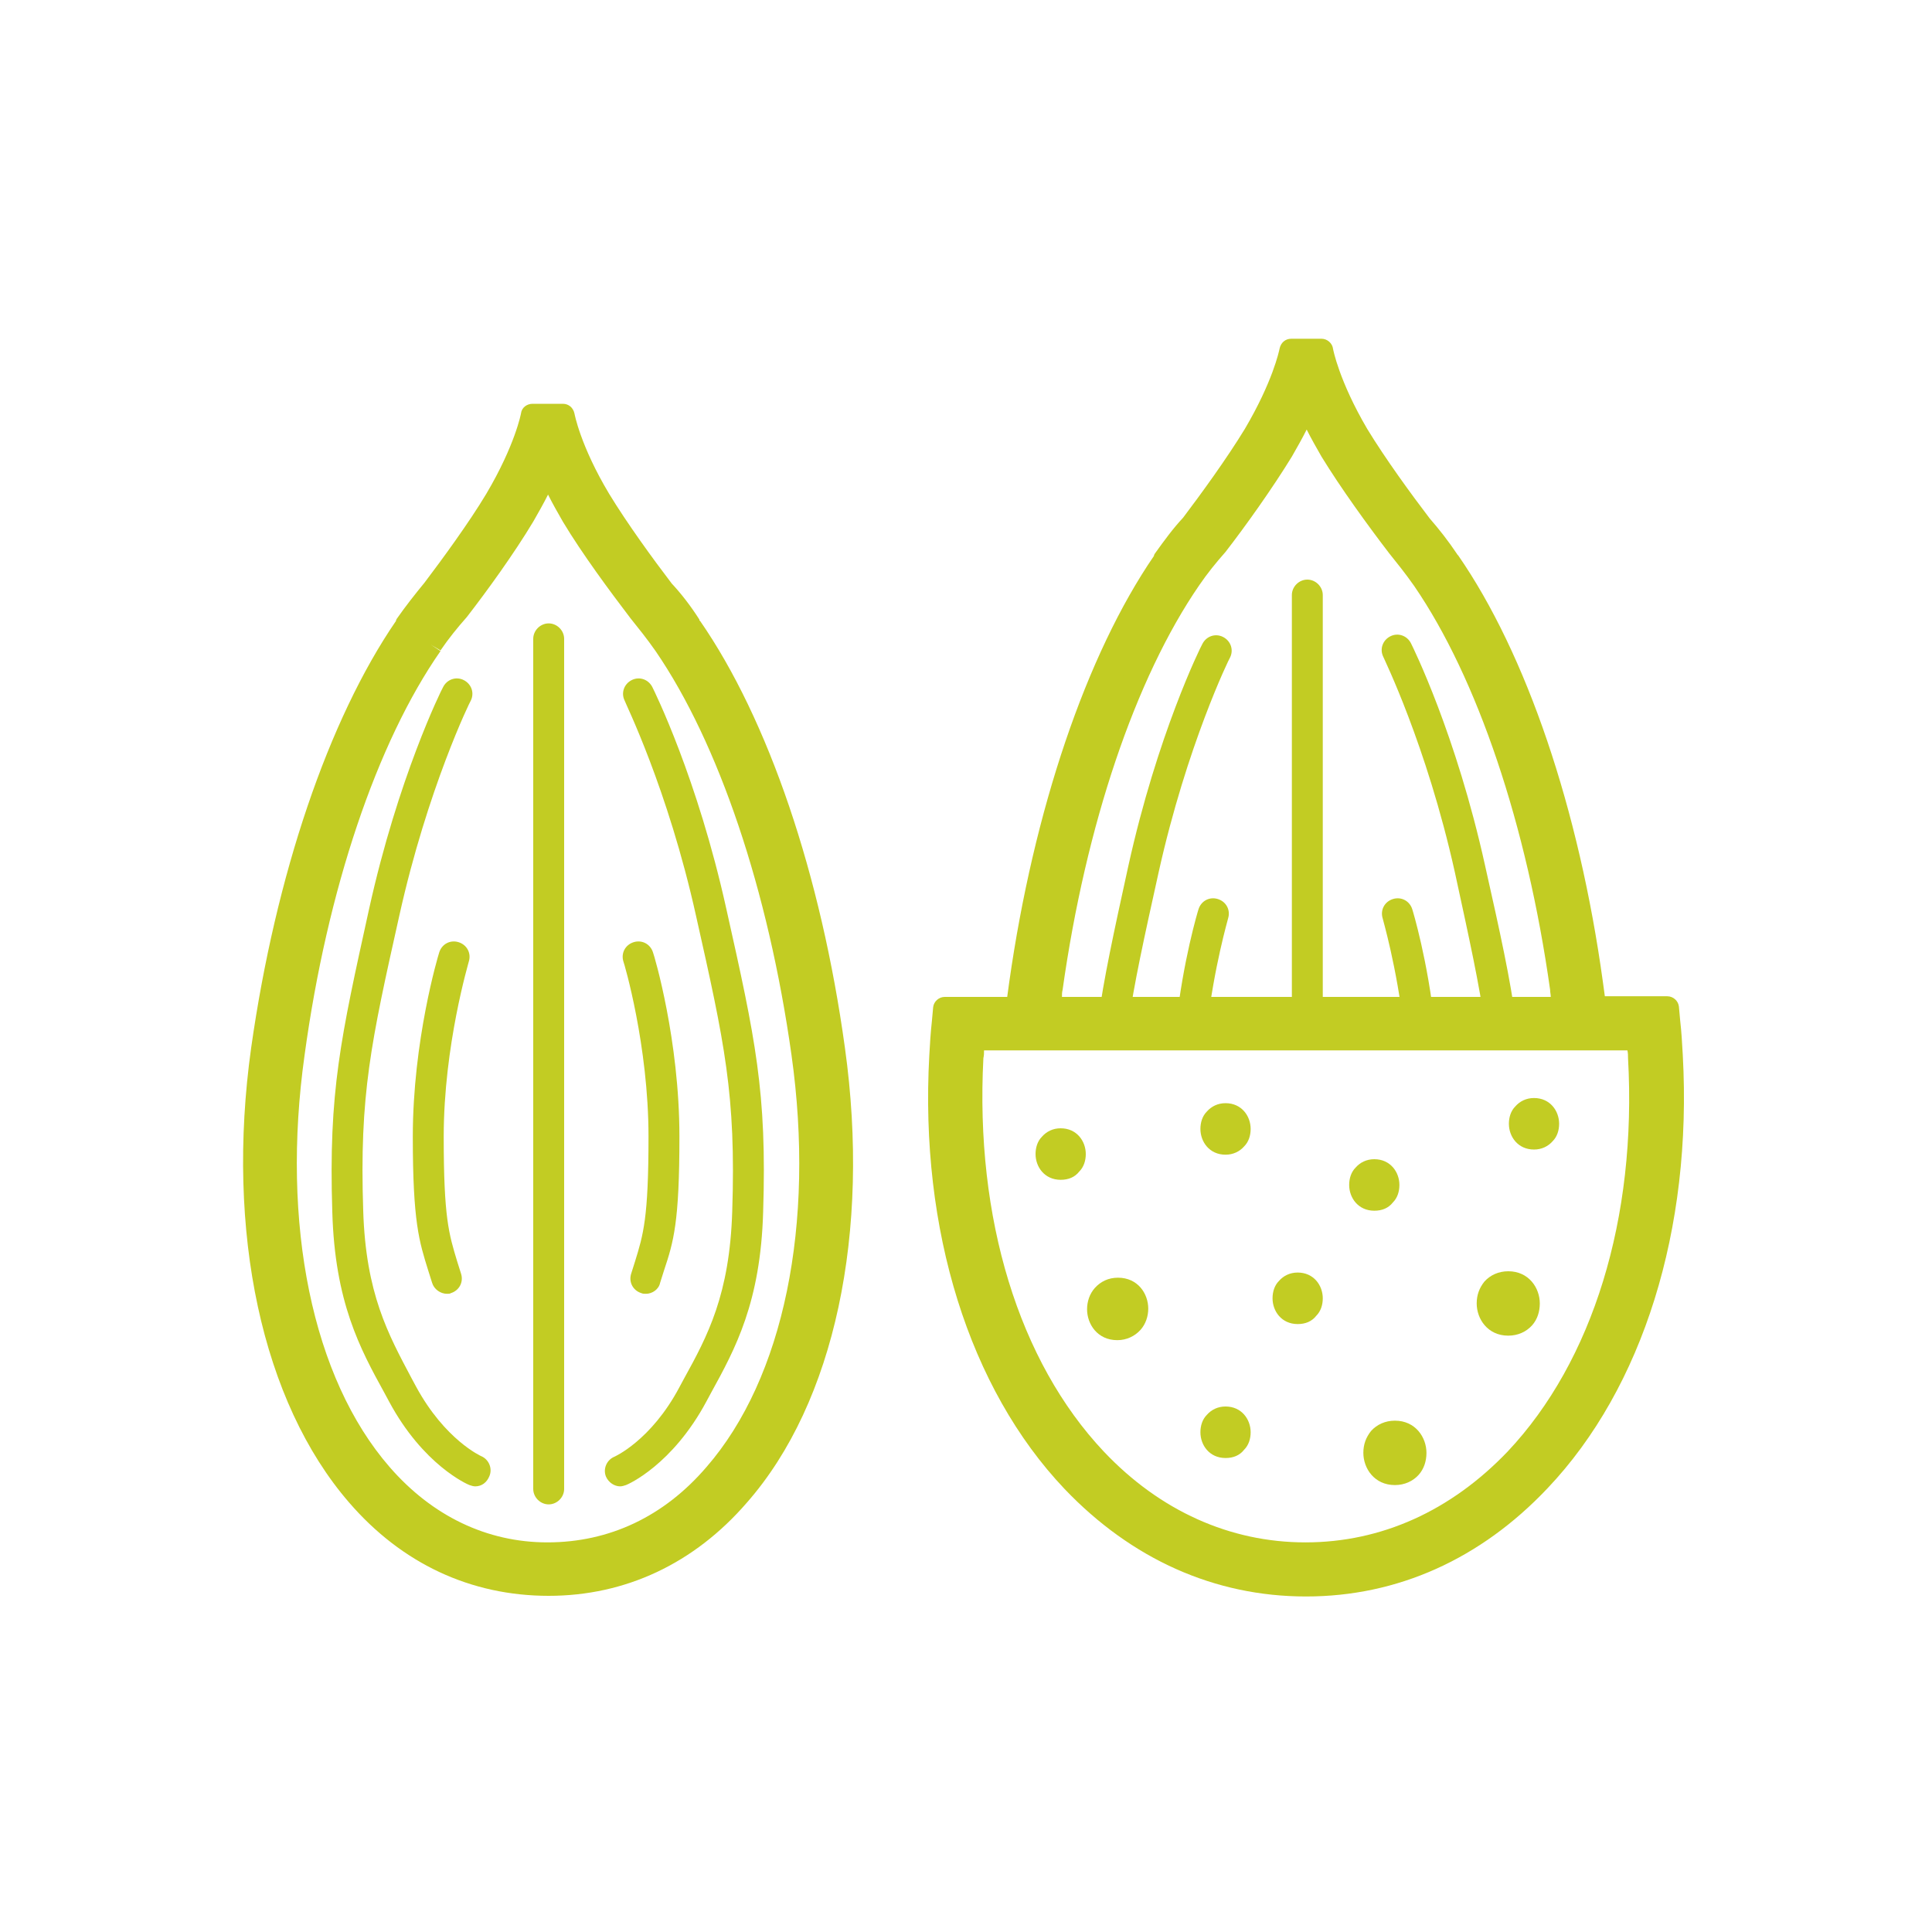 <?xml version="1.0" encoding="utf-8"?>
<!-- Generator: Adobe Illustrator 21.1.0, SVG Export Plug-In . SVG Version: 6.00 Build 0)  -->
<svg version="1.1" id="Layer_1" xmlns="http://www.w3.org/2000/svg" xmlns:xlink="http://www.w3.org/1999/xlink" x="0px" y="0px"
	 viewBox="0 0 300 300" style="enable-background:new 0 0 300 300;" xml:space="preserve">
<style type="text/css">
	.st0{clip-path:url(#SVGID_2_);fill:#786957;}
	.st1{clip-path:url(#SVGID_2_);fill:#C2CC23;}
	.st2{clip-path:url(#SVGID_4_);fill:#786957;}
	.st3{clip-path:url(#SVGID_4_);fill:#C2CC23;}
	.st4{clip-path:url(#SVGID_4_);fill:#5A4E45;}
</style>
<g>
	<defs>
		<rect id="SVGID_1_" x="35.1" y="47.9" width="230.5" height="203.2"/>
	</defs>
	<clipPath id="SVGID_2_">
		<use xlink:href="#SVGID_1_"  style="overflow:visible;"/>
	</clipPath>
	<path class="st0" d="M85.2,246.1L85.2,246.1L85.2,246.1c-11.6,0-21.8-4.8-29.7-13.9c-13.2-15.2-18.7-41.1-14.8-69.2
		c3.7-26.6,11.8-50.5,22.2-65.5l0.2,0.1L63,97.3l0.1-0.1c1.4-2,2.8-3.8,4.2-5.4c2.9-3.9,7-9.4,9.8-14.1c4.7-8,5.6-13.1,5.6-13.1
		l4.7,0c0,0,0.8,5.2,5.6,13.1c2.8,4.7,6.8,10.2,9.8,14.1c1.4,1.6,2.9,3.4,4.3,5.5l-0.1,0.3l0.2-0.2c10.4,15.1,18.5,38.9,22.2,65.5
		c4,28.2-1.6,54-14.8,69.2C106.8,241.2,96.6,246.1,85.2,246.1 M66.9,100.1L66.9,100.1c-10,14.5-17.8,37.6-21.4,63.5
		c-3.8,26.8,1.3,51.3,13.6,65.4c7,8,15.9,12.3,25.9,12.3h0.2c10,0,18.9-4.2,25.9-12.3c12.3-14.2,17.4-38.6,13.6-65.4
		c-3.6-25.9-11.4-49-21.4-63.4v0c-1.4-2.1-2.8-3.8-4.1-5.2l-0.1-0.1c-3-4-7.2-9.7-10.1-14.6c-1.7-2.8-2.9-5.4-3.8-7.5
		c-0.9,2.1-2.2,4.7-3.8,7.5c-2.9,4.9-7.1,10.7-10.1,14.6L71,94.9c-1.3,1.5-2.6,3.2-4,5.1L66.9,100.1z"/>
	<path class="st1" d="M85.2,246.1L85.2,246.1L85.2,246.1c-11.6,0-21.8-4.8-29.7-13.9c-13.2-15.2-18.7-41.1-14.8-69.2
		c3.7-26.6,11.8-50.5,22.2-65.5l0.2,0.1L63,97.3l0.1-0.1c1.4-2,2.8-3.8,4.2-5.4c2.9-3.9,7-9.4,9.8-14.1c4.7-8,5.6-13.1,5.6-13.1
		l4.7,0c0,0,0.8,5.2,5.6,13.1c2.8,4.7,6.8,10.2,9.8,14.1c1.4,1.6,2.9,3.4,4.3,5.5l-0.1,0.3l0.2-0.2c10.4,15.1,18.5,38.9,22.2,65.5
		c4,28.2-1.6,54-14.8,69.2C106.8,241.2,96.6,246.1,85.2,246.1 M66.9,100.1L66.9,100.1c-10,14.5-17.8,37.6-21.4,63.5
		c-3.8,26.8,1.3,51.3,13.6,65.4c7,8,15.9,12.3,25.9,12.3h0.2c10,0,18.9-4.2,25.9-12.3c12.3-14.2,17.4-38.6,13.6-65.4
		c-3.6-25.9-11.4-49-21.4-63.4v0c-1.4-2.1-2.8-3.8-4.1-5.2l-0.1-0.1c-3-4-7.2-9.7-10.1-14.6c-1.7-2.8-2.9-5.4-3.8-7.5
		c-0.9,2.1-2.2,4.7-3.8,7.5c-2.9,4.9-7.1,10.7-10.1,14.6L71,94.9c-1.3,1.5-2.6,3.2-4,5.1L66.9,100.1z"/>
	<path class="st1" d="M85.2,247.8L85.2,247.8c-12.1,0-22.8-5-31-14.5c-13.5-15.6-19.2-42-15.2-70.6c3.8-26.8,12-51,22.5-66.3
		c0,0,0,0,0-0.1c0-0.1,0.1-0.1,0.1-0.2c1.4-2,2.9-3.9,4.3-5.6c2.8-3.7,6.9-9.3,9.6-13.8c4.5-7.6,5.4-12.5,5.4-12.5
		c0.1-0.9,0.9-1.5,1.8-1.5c0,0,0,0,0,0l4.7,0c0.9,0,1.6,0.6,1.8,1.5c0,0,0.9,5,5.4,12.5c2.8,4.6,6.8,10.1,9.7,13.9
		c1.4,1.5,2.9,3.4,4.3,5.6c0,0,0,0,0,0.1c0,0,0,0.1,0.1,0.1c10.6,15.3,18.8,39.4,22.5,66.3c4,28.7-1.6,55.1-15.2,70.6
		C107.8,242.8,97.1,247.8,85.2,247.8z M64.1,98.9c-10.1,14.9-18,38.2-21.6,64.3c-3.9,27.7,1.5,53,14.3,67.8
		c7.6,8.7,17.3,13.3,28.2,13.3h0.1c10.8,0,20.6-4.6,28.2-13.3c12.9-14.8,18.2-40.2,14.3-67.8c-3.6-26-11.5-49.3-21.6-64.2
		c-0.1,0-0.1-0.1-0.2-0.1c-0.4-0.3-0.6-0.7-0.7-1.1c-1.3-1.8-2.5-3.4-3.7-4.8c-3-4-7.1-9.6-10-14.4c-3.4-5.7-4.9-10.1-5.5-12.3
		l-1.9,0c-0.6,2.2-2,6.5-5.5,12.3c-2.8,4.7-6.9,10.4-9.9,14.3c-1.4,1.5-2.7,3.2-4,5.1c-0.1,0.3-0.3,0.6-0.5,0.9
		C64.2,98.8,64.2,98.9,64.1,98.9z M85.2,243.1c-10.7,0-20.1-4.5-27.4-12.9c-12.6-14.5-17.9-39.5-14.1-66.8
		c3.7-26.1,11.6-49.5,21.7-64.2c0,0,0,0,0-0.1l0.1-0.1c1.3-1.9,2.7-3.7,4.1-5.2c3-4,7.2-9.6,10.1-14.5c1.5-2.4,2.7-4.9,3.7-7.3
		c0.3-0.7,0.9-1.1,1.6-1.1l0,0c0.7,0,1.4,0.4,1.6,1.1c1,2.4,2.3,4.8,3.7,7.3c2.9,4.8,7,10.5,10,14.5c1.4,1.6,2.8,3.3,4.2,5.4
		c10.2,14.7,18.1,38.1,21.7,64.2c3.8,27.3-1.4,52.3-14.1,66.8C105.1,238.6,95.7,243.1,85.2,243.1z M66.9,100.1l1.5,1
		c-9.9,14.2-17.6,37.1-21.1,62.7c-3.7,26.3,1.2,50.2,13.2,64c6.6,7.6,15.1,11.7,24.5,11.7c9.6,0,18.1-4,24.7-11.7
		c12-13.8,16.9-37.7,13.2-64c-3.6-25.6-11.3-48.4-21.1-62.7c-1.4-2-2.7-3.6-3.9-5.1c-3.2-4.2-7.5-10-10.5-15
		c-0.8-1.4-1.6-2.8-2.3-4.2c-0.7,1.4-1.5,2.8-2.3,4.2c-3,5-7.2,10.8-10.3,14.8c-1.5,1.7-2.8,3.3-4.1,5.2L66.9,100.1z"/>
	<path class="st0" d="M259.5,163.9c-0.1-1.7-0.2-3.5-0.4-5.2l-0.2-2.2h-11.2c-0.1-1.3-0.3-2.5-0.5-3.8
		c-3.7-26.6-11.8-50.5-22.2-65.5l-0.2,0.2l0.1-0.3c-1.4-2-2.9-3.9-4.3-5.5c-2.9-3.9-7-9.4-9.8-14.1c-4.7-8-5.6-13.1-5.6-13.1l-4.7,0
		c0,0-0.8,5.2-5.6,13.1c-2.8,4.7-6.9,10.2-9.8,14.1c-1.4,1.6-2.8,3.4-4.2,5.4l-0.1,0.1l0.1,0.3l-0.2-0.1
		c-10.4,15.1-18.5,38.9-22.2,65.5c-0.2,1.3-0.3,2.5-0.5,3.8h-11.2l-0.2,2.2c-0.2,1.7-0.3,3.5-0.4,5.2c-1.4,26.7,6,50.7,20.5,66
		c10,10.6,22.5,16.2,36.1,16.2h0c13.6,0,26.1-5.6,36.1-16.2C253.4,214.6,260.9,190.6,259.5,163.9 M202.8,241.3L202.8,241.3
		c-12.3,0-23.6-5.1-32.7-14.7c-13.6-14.3-20.6-37.1-19.2-62.4c0.1-1,0.1-1.9,0.2-2.8h6.4h4.8h7.4h4.8H231h4.8h7.4h4.8h6.4
		c0.1,0.9,0.1,1.9,0.2,2.8c1.4,25.3-5.6,48.1-19.2,62.4C226.4,236.2,215.1,241.3,202.8,241.3 M163.2,153.4
		c3.6-25.9,11.4-49,21.4-63.4v0l0.1-0.1c1.3-1.9,2.7-3.6,4-5.1l0.1-0.1c3-4,7.2-9.7,10.1-14.6c1.7-2.8,2.9-5.4,3.8-7.5
		c0.9,2.1,2.2,4.7,3.8,7.5c2.9,4.9,7.1,10.7,10.1,14.6l0.1,0.1c1.3,1.5,2.6,3.2,4.1,5.2l0,0l0,0c10,14.5,17.8,37.6,21.4,63.4
		c0.1,1,0.3,2.1,0.4,3.1h-7v0H231v0h-56.4v0h-4.8v0h-7C162.9,155.5,163.1,154.5,163.2,153.4"/>
	<path class="st1" d="M259.5,163.9c-0.1-1.7-0.2-3.5-0.4-5.2l-0.2-2.2h-11.2c-0.1-1.3-0.3-2.5-0.5-3.8
		c-3.7-26.6-11.8-50.5-22.2-65.5l-0.2,0.2l0.1-0.3c-1.4-2-2.9-3.9-4.3-5.5c-2.9-3.9-7-9.4-9.8-14.1c-4.7-8-5.6-13.1-5.6-13.1l-4.7,0
		c0,0-0.8,5.2-5.6,13.1c-2.8,4.7-6.9,10.2-9.8,14.1c-1.4,1.6-2.8,3.4-4.2,5.4l-0.1,0.1l0.1,0.3l-0.2-0.1
		c-10.4,15.1-18.5,38.9-22.2,65.5c-0.2,1.3-0.3,2.5-0.5,3.8h-11.2l-0.2,2.2c-0.2,1.7-0.3,3.5-0.4,5.2c-1.4,26.7,6,50.7,20.5,66
		c10,10.6,22.5,16.2,36.1,16.2h0c13.6,0,26.1-5.6,36.1-16.2C253.4,214.6,260.9,190.6,259.5,163.9 M202.8,241.3L202.8,241.3
		c-12.3,0-23.6-5.1-32.7-14.7c-13.6-14.3-20.6-37.1-19.2-62.4c0.1-1,0.1-1.9,0.2-2.8h6.4h4.8h7.4h4.8H231h4.8h7.4h4.8h6.4
		c0.1,0.9,0.1,1.9,0.2,2.8c1.4,25.3-5.6,48.1-19.2,62.4C226.4,236.2,215.1,241.3,202.8,241.3 M163.2,153.4
		c3.6-25.9,11.4-49,21.4-63.4v0l0.1-0.1c1.3-1.9,2.7-3.6,4-5.1l0.1-0.1c3-4,7.2-9.7,10.1-14.6c1.7-2.8,2.9-5.4,3.8-7.5
		c0.9,2.1,2.2,4.7,3.8,7.5c2.9,4.9,7.1,10.7,10.1,14.6l0.1,0.1c1.3,1.5,2.6,3.2,4.1,5.2l0,0l0,0c10,14.5,17.8,37.6,21.4,63.4
		c0.1,1,0.3,2.1,0.4,3.1h-7v0H231v0h-56.4v0h-4.8v0h-7C162.9,155.5,163.1,154.5,163.2,153.4"/>
	<path class="st1" d="M202.8,247.9c-14.2,0-27.1-5.8-37.5-16.7c-14.8-15.6-22.5-40.2-21-67.3c0.1-1.8,0.2-3.5,0.4-5.3l0.2-2.2
		c0.1-0.9,0.9-1.6,1.8-1.6h9.7c0.1-0.8,0.2-1.5,0.3-2.2c3.8-26.8,12-51,22.5-66.3c0,0,0,0,0-0.1c0-0.1,0.1-0.1,0.1-0.2
		c1.5-2.1,2.9-4,4.4-5.6c2.8-3.7,6.8-9.2,9.6-13.8c4.3-7.3,5.3-12,5.4-12.5c0.2-0.9,0.9-1.5,1.8-1.5h0l4.7,0c0.9,0,1.7,0.7,1.8,1.6
		l0,0c0,0,0.9,4.9,5.3,12.4c2.8,4.6,6.8,10.1,9.7,13.9c1.4,1.6,2.9,3.5,4.3,5.6c0,0,0,0.1,0.1,0.1c0,0,0,0,0,0
		c10.6,15.3,18.8,39.4,22.5,66.3c0.1,0.8,0.2,1.5,0.3,2.2h9.7c0.9,0,1.7,0.7,1.8,1.6l0.2,2.2c0.2,1.7,0.3,3.5,0.4,5.3c0,0,0,0,0,0
		c1.5,27.1-6.2,51.7-21,67.3C229.9,242.1,217,247.9,202.8,247.9z M148.4,158.3l-0.1,0.6c-0.2,1.7-0.3,3.4-0.4,5.1
		c-1.4,26.2,5.9,49.7,20,64.7c9.7,10.2,21.7,15.6,34.8,15.6c13.1,0,25.2-5.4,34.9-15.6c14.1-14.9,21.4-38.5,20-64.7l0,0
		c-0.1-1.7-0.2-3.4-0.4-5.1l-0.1-0.6h-9.6c-0.9,0-1.7-0.7-1.8-1.6c-0.1-1.2-0.3-2.5-0.4-3.7c-3.6-26-11.5-49.3-21.6-64.2
		c-0.1,0-0.1-0.1-0.2-0.1c-0.4-0.3-0.6-0.7-0.7-1.1c-1.2-1.7-2.5-3.3-3.7-4.8c-3-4-7.1-9.6-10-14.4c-3.4-5.7-4.9-10.1-5.5-12.3
		l-1.9,0c-0.6,2.2-2.1,6.6-5.5,12.3c-2.9,4.8-7,10.4-9.9,14.3c-1.4,1.5-2.7,3.2-4,5.1c-0.1,0.3-0.3,0.6-0.5,0.9
		c-0.1,0-0.1,0.1-0.2,0.1c-10.1,14.9-18,38.2-21.6,64.3c-0.2,1.2-0.3,2.5-0.4,3.7c-0.1,0.9-0.9,1.6-1.8,1.6H148.4z M202.8,243.1
		L202.8,243.1c-12.8,0-24.5-5.3-34-15.2c-13.9-14.7-21.1-37.9-19.7-63.7c0.1-1,0.1-1.9,0.2-2.9c0.1-0.9,0.8-1.6,1.8-1.6h103.3
		c0.9,0,1.7,0.7,1.8,1.7c0.1,1,0.1,1.9,0.2,2.9c1.4,25.8-5.8,49.1-19.7,63.7C227.3,237.8,215.6,243.1,202.8,243.1z M152.8,163.1
		c0,0.4,0,0.8-0.1,1.2c-1.3,24.9,5.5,47.1,18.7,61.1c8.7,9.2,19.6,14.1,31.3,14.1h0c11.8,0,22.6-4.9,31.4-14.1
		c13.2-14,20.1-36.2,18.7-61.1c0-0.4,0-0.8-0.1-1.2H152.8z M235.8,158.4H231c-0.1,0-0.2,0-0.3,0h-55.9c-0.1,0-0.2,0-0.3,0h-4.8
		c-0.1,0-0.2,0-0.3,0h-6.7c-0.5,0-1-0.2-1.3-0.6c-0.3-0.4-0.5-0.9-0.4-1.4l0.1-0.7c0.1-0.8,0.2-1.6,0.3-2.4
		c3.7-26.1,11.6-49.5,21.7-64.2c1.5-2.1,2.9-3.9,4.2-5.4c3-4,7.2-9.7,10.1-14.5c1.5-2.5,2.7-4.9,3.7-7.3c0.3-0.7,0.9-1.1,1.6-1.1
		l0,0c0.7,0,1.4,0.4,1.6,1.1c1,2.4,2.3,4.8,3.7,7.3c2.9,4.8,7,10.5,10,14.5c1.4,1.6,2.8,3.3,4.2,5.4c10.2,14.7,18.1,38.1,21.7,64.2
		c0.1,0.9,0.2,1.8,0.3,2.7l0.1,0.5c0.1,0.5-0.1,1-0.4,1.4s-0.8,0.6-1.3,0.6h-6.7C236,158.4,235.9,158.4,235.8,158.4z M231.3,154.8
		h4.2c0.1,0,0.2,0,0.3,0h5c0-0.4-0.1-0.7-0.1-1.1c-3.6-25.6-11.3-48.4-21.1-62.7c-1.4-2-2.7-3.6-3.9-5.1c-3.3-4.3-7.5-10.1-10.5-15
		c-0.8-1.4-1.6-2.8-2.3-4.2c-0.7,1.4-1.5,2.8-2.3,4.2c-3,4.9-7.2,10.8-10.3,14.8c-1.5,1.7-2.8,3.3-4.1,5.2
		c-9.9,14.4-17.6,37.2-21.2,62.8l0,0c-0.1,0.4-0.1,0.7-0.1,1.1h5c0.1,0,0.2,0,0.3,0h4.2c0.1,0,0.2,0,0.3,0H231
		C231.1,154.8,231.2,154.8,231.3,154.8z M163.2,153.4L163.2,153.4L163.2,153.4z"/>
</g>
<g>
	<defs>
		<rect id="SVGID_3_" x="35.1" y="47.9" width="230.5" height="203.2"/>
	</defs>
	<clipPath id="SVGID_4_">
		<use xlink:href="#SVGID_3_"  style="overflow:visible;"/>
	</clipPath>
	<path class="st2" d="M164.7,176.1c-4.1,0-4.1,6.4,0,6.4C168.8,182.5,168.8,176.1,164.7,176.1"/>
	<path class="st3" d="M164.7,176.1c-4.1,0-4.1,6.4,0,6.4C168.8,182.5,168.8,176.1,164.7,176.1"/>
	<path class="st3" d="M164.7,183.2c-2.5,0-3.9-2-3.9-4c0-1,0.3-2,1-2.7c0.7-0.8,1.7-1.3,2.9-1.3c2.5,0,3.9,2,3.9,4c0,1-0.3,2-1,2.7
		C166.9,182.8,165.9,183.2,164.7,183.2z M164.7,176.9c-0.7,0-1.3,0.2-1.7,0.7c-0.4,0.4-0.6,1-0.6,1.7c0,1.2,0.7,2.4,2.3,2.4
		c0.7,0,1.3-0.2,1.7-0.7c0.4-0.4,0.6-1,0.6-1.7C167,178.1,166.3,176.9,164.7,176.9z"/>
	<path class="st3" d="M173.5,200.1c-4.1,0-4.1,6.4,0,6.4S177.6,200.1,173.5,200.1"/>
	<path class="st3" d="M173.5,208.1c-3.1,0-4.7-2.5-4.7-4.8c0-1.2,0.4-2.4,1.2-3.3c0.9-1,2.1-1.6,3.6-1.6c3.1,0,4.7,2.5,4.7,4.8
		c0,1.2-0.4,2.4-1.2,3.3C176.2,207.5,174.9,208.1,173.5,208.1z M173.5,201.7c-0.5,0-0.8,0.1-1.1,0.4c-0.2,0.3-0.4,0.7-0.4,1.1
		c0,0.4,0.1,1.5,1.4,1.5c0.5,0,0.8-0.1,1.1-0.4c0.2-0.3,0.4-0.7,0.4-1.1C174.9,202.9,174.8,201.7,173.5,201.7z"/>
	<path class="st3" d="M173.5,200.1c-4.1,0-4.1,6.4,0,6.4S177.6,200.1,173.5,200.1"/>
	<path class="st2" d="M190.3,219.2c-4.1,0-4.1,6.4,0,6.4S194.4,219.2,190.3,219.2"/>
	<path class="st3" d="M190.3,219.2c-4.1,0-4.1,6.4,0,6.4S194.4,219.2,190.3,219.2"/>
	<path class="st3" d="M190.3,226.4c-2.5,0-3.9-2-3.9-4c0-1,0.3-2,1-2.7c0.7-0.8,1.7-1.3,2.9-1.3c2.5,0,3.9,2,3.9,4c0,1-0.3,2-1,2.7
		C192.5,226,191.5,226.4,190.3,226.4z M190.3,220c-0.7,0-1.3,0.2-1.7,0.7c-0.4,0.4-0.6,1-0.6,1.7c0,1.2,0.7,2.4,2.3,2.4
		c0.7,0,1.3-0.2,1.7-0.7c0.4-0.4,0.6-1,0.6-1.7C192.6,221.2,191.8,220,190.3,220z"/>
	<path class="st4" d="M216.6,222.4c-4.1,0-4.1,6.4,0,6.4S220.7,222.4,216.6,222.4"/>
	<path class="st4" d="M216.6,230.5c-3.1,0-4.7-2.5-4.7-4.8c0-1.2,0.4-2.4,1.2-3.3c0.9-1,2.1-1.6,3.6-1.6c3.1,0,4.7,2.5,4.7,4.8
		c0,1.2-0.4,2.4-1.2,3.3C219.3,229.9,218.1,230.5,216.6,230.5z M216.6,224.1c-0.5,0-0.8,0.1-1.1,0.4c-0.2,0.3-0.4,0.7-0.4,1.1
		c0,0.4,0.1,1.5,1.4,1.5c0.5,0,0.8-0.1,1.1-0.4c0.2-0.3,0.4-0.7,0.4-1.1C218.1,225.3,218,224.1,216.6,224.1z"/>
	<path class="st3" d="M216.6,222.4c-4.1,0-4.1,6.4,0,6.4S220.7,222.4,216.6,222.4"/>
	<path class="st3" d="M216.6,230.6c-3.2,0-4.9-2.6-4.9-5c0-1.3,0.4-2.4,1.2-3.4c0.9-1,2.2-1.6,3.7-1.6c3.2,0,4.9,2.6,4.9,5
		c0,1.3-0.4,2.5-1.2,3.4C219.4,230,218.1,230.6,216.6,230.6z M216.6,224.2c-0.4,0-0.7,0.1-1,0.4c-0.2,0.3-0.3,0.6-0.3,1
		c0,0.3,0.1,1.4,1.3,1.4c0.4,0,0.7-0.1,1-0.4c0.2-0.2,0.3-0.6,0.3-1C217.9,225.3,217.8,224.2,216.6,224.2z"/>
	<path class="st4" d="M234.2,199.3c-4.1,0-4.1,6.4,0,6.4C238.3,205.6,238.3,199.3,234.2,199.3"/>
	<path class="st4" d="M234.2,207.3c-3.1,0-4.7-2.5-4.7-4.8c0-1.2,0.4-2.4,1.2-3.3c0.9-1,2.1-1.6,3.6-1.6c3.1,0,4.7,2.5,4.7,4.8
		c0,1.2-0.4,2.4-1.2,3.3C236.9,206.7,235.6,207.3,234.2,207.3z M234.2,200.9c-0.5,0-0.8,0.1-1.1,0.4c-0.2,0.3-0.4,0.7-0.4,1.1
		c0,0.4,0.1,1.5,1.4,1.5c0.5,0,0.8-0.1,1.1-0.4c0.2-0.3,0.4-0.7,0.4-1.1C235.7,202.1,235.6,200.9,234.2,200.9z"/>
	<path class="st3" d="M234.2,199.3c-4.1,0-4.1,6.4,0,6.4C238.3,205.6,238.3,199.3,234.2,199.3"/>
	<path class="st3" d="M234.2,207.4c-3.2,0-4.9-2.6-4.9-5c0-1.3,0.4-2.4,1.2-3.4c0.9-1,2.2-1.6,3.7-1.6c3.2,0,4.9,2.6,4.9,5
		c0,1.3-0.4,2.5-1.2,3.4C237,206.8,235.7,207.4,234.2,207.4z M234.2,201c-0.4,0-0.7,0.1-1,0.4c-0.2,0.3-0.3,0.6-0.3,1
		c0,0.3,0.1,1.4,1.3,1.4c0.4,0,0.7-0.1,1-0.4c0.2-0.2,0.3-0.6,0.3-1C235.5,202.1,235.4,201,234.2,201z"/>
	<path class="st2" d="M238.2,171.3c-4.1,0-4.1,6.4,0,6.4C242.3,177.7,242.3,171.3,238.2,171.3"/>
	<path class="st3" d="M238.2,171.3c-4.1,0-4.1,6.4,0,6.4C242.3,177.7,242.3,171.3,238.2,171.3"/>
	<path class="st3" d="M238.2,178.5c-2.5,0-3.9-2-3.9-4c0-1,0.3-2,1-2.7c0.7-0.8,1.7-1.3,2.9-1.3c2.5,0,3.9,2,3.9,4c0,1-0.3,2-1,2.7
		C240.4,178,239.4,178.5,238.2,178.5z M238.2,172.1c-0.7,0-1.3,0.2-1.7,0.7c-0.4,0.4-0.6,1-0.6,1.7c0,1.2,0.7,2.4,2.3,2.4
		c0.7,0,1.3-0.2,1.7-0.7c0.4-0.4,0.6-1,0.6-1.7C240.5,173.3,239.8,172.1,238.2,172.1z"/>
	<path class="st2" d="M190.3,172.1c-4.1,0-4.1,6.4,0,6.4S194.4,172.1,190.3,172.1"/>
	<path class="st3" d="M190.3,172.1c-4.1,0-4.1,6.4,0,6.4S194.4,172.1,190.3,172.1"/>
	<path class="st3" d="M190.3,179.3c-2.5,0-3.9-2-3.9-4c0-1,0.3-2,1-2.7c0.7-0.8,1.7-1.3,2.9-1.3c2.5,0,3.9,2,3.9,4c0,1-0.3,2-1,2.7
		C192.5,178.8,191.5,179.3,190.3,179.3z M190.3,172.9c-0.7,0-1.3,0.2-1.7,0.7c-0.4,0.4-0.6,1-0.6,1.7c0,1.2,0.7,2.4,2.3,2.4
		c0.7,0,1.3-0.2,1.7-0.7c0.4-0.4,0.6-1,0.6-1.7C192.6,174.1,191.8,172.9,190.3,172.9z"/>
	<path class="st2" d="M201.5,198.5c-4.1,0-4.1,6.4,0,6.4C205.6,204.8,205.6,198.5,201.5,198.5"/>
	<path class="st3" d="M201.5,198.5c-4.1,0-4.1,6.4,0,6.4C205.6,204.8,205.6,198.5,201.5,198.5"/>
	<path class="st3" d="M201.5,205.6c-2.5,0-3.9-2-3.9-4c0-1,0.3-2,1-2.7c0.7-0.8,1.7-1.3,2.9-1.3c2.5,0,3.9,2,3.9,4c0,1-0.3,2-1,2.7
		C203.7,205.2,202.7,205.6,201.5,205.6z M201.5,199.3c-0.7,0-1.3,0.2-1.7,0.7c-0.4,0.4-0.6,1-0.6,1.7c0,1.2,0.7,2.4,2.3,2.4
		c0.7,0,1.3-0.2,1.7-0.7c0.4-0.4,0.6-1,0.6-1.7C203.7,200.5,203,199.3,201.5,199.3z"/>
	<path class="st2" d="M213.4,180.9c-4.1,0-4.1,6.4,0,6.4C217.6,187.2,217.6,180.9,213.4,180.9"/>
	<path class="st3" d="M213.4,180.9c-4.1,0-4.1,6.4,0,6.4C217.6,187.2,217.6,180.9,213.4,180.9"/>
	<path class="st3" d="M213.4,188c-2.5,0-3.9-2-3.9-4c0-1,0.3-2,1-2.7c0.7-0.8,1.7-1.3,2.9-1.3c2.5,0,3.9,2,3.9,4c0,1-0.3,2-1,2.7
		C215.6,187.6,214.6,188,213.4,188z M213.4,181.7c-0.7,0-1.3,0.2-1.7,0.7c-0.4,0.4-0.6,1-0.6,1.7c0,1.2,0.7,2.4,2.3,2.4
		c0.7,0,1.3-0.2,1.7-0.7c0.4-0.4,0.6-1,0.6-1.7C215.7,182.9,215,181.7,213.4,181.7z"/>
	<path class="st3" d="M85.2,233.6c-1.3,0-2.4-1.1-2.4-2.4v-132c0-1.3,1.1-2.4,2.4-2.4s2.4,1.1,2.4,2.4v132
		C87.6,232.5,86.5,233.6,85.2,233.6z M96.3,230.8c-0.9,0-1.8-0.6-2.2-1.5c-0.5-1.2,0.1-2.6,1.3-3.1c0,0,5.7-2.5,10.1-10.8l0.7-1.3
		c3.7-6.7,7.1-13.1,7.5-26c0.6-18.1-1.2-26.2-5.6-45.8C103.7,122.4,97,109,97,108.8c-0.6-1.2-0.1-2.6,1.1-3.2
		c1.2-0.6,2.6-0.1,3.2,1.1c0.3,0.6,7,14.1,11.5,34.5c4.5,20.1,6.3,28.4,5.7,47c-0.4,14-4.3,21.2-8.1,28.1l-0.7,1.3
		c-5.3,9.9-12.2,12.9-12.5,13C96.9,230.7,96.6,230.8,96.3,230.8z M73.8,230.8c-0.3,0-0.6-0.1-0.9-0.2c-0.3-0.1-7.2-3.1-12.5-13
		l-0.7-1.3c-3.8-6.9-7.7-14.1-8.1-28.1c-0.6-18.7,1.3-27,5.7-47c4.5-20.4,11.2-34,11.5-34.5c0.6-1.2,2-1.7,3.2-1.1
		c1.2,0.6,1.7,2,1.1,3.2c-0.1,0.1-6.7,13.6-11.1,33.4c-4.4,19.7-6.2,27.8-5.6,45.8c0.4,12.9,3.9,19.2,7.5,26l0.7,1.3
		c4.5,8.3,10.1,10.8,10.1,10.8c1.2,0.5,1.8,1.9,1.3,3.1C75.6,230.2,74.8,230.8,73.8,230.8z M69.4,200.9c-1,0-2-0.7-2.3-1.7l-0.6-1.9
		c-1.4-4.5-2.4-7.5-2.4-20.8c0-14.9,3.9-28,4.1-28.6c0.4-1.3,1.7-2,3-1.6c1.3,0.4,2,1.7,1.6,3c0,0.1-3.9,13-3.9,27.2
		c0,12.6,0.8,15.1,2.1,19.4l0.6,1.9c0.4,1.3-0.3,2.6-1.6,3C69.9,200.9,69.6,200.9,69.4,200.9z M100.3,200.9c-0.2,0-0.5,0-0.7-0.1
		c-1.3-0.4-2-1.7-1.6-3l0.6-1.9c1.3-4.2,2.1-6.8,2.1-19.4c0-14.2-3.8-27-3.9-27.2c-0.4-1.3,0.3-2.6,1.6-3c1.3-0.4,2.6,0.3,3,1.6
		c0.2,0.5,4.1,13.6,4.1,28.6c0,13.3-0.9,16.3-2.4,20.8l-0.6,1.9C102.3,200.2,101.3,200.9,100.3,200.9z M185,161.9
		c-0.1,0-0.2,0-0.3,0c-1.3-0.1-2.3-1.3-2.1-2.6c1.1-10.2,3.4-17.8,3.5-18.1c0.4-1.3,1.7-2,3-1.6c1.3,0.4,2,1.7,1.6,3
		c0,0.1-2.2,7.5-3.3,17.2C187.3,161,186.2,161.9,185,161.9z M220.4,161.9c-1.2,0-2.2-0.9-2.4-2.1c-1.1-9.7-3.3-17.1-3.3-17.2
		c-0.4-1.3,0.3-2.6,1.6-3c1.3-0.4,2.6,0.3,3,1.6c0.1,0.3,2.4,7.9,3.5,18.1c0.1,1.3-0.8,2.5-2.1,2.6
		C220.6,161.9,220.5,161.9,220.4,161.9z M233,161.4c-1.2,0-2.2-0.9-2.4-2.1c-0.9-6.5-2.4-13.3-4.7-23.9
		c-4.4-19.8-11.1-33.3-11.1-33.4c-0.6-1.2-0.1-2.6,1.1-3.2c1.2-0.6,2.6-0.1,3.2,1.1c0.3,0.6,7,14.1,11.5,34.5
		c2.4,10.7,3.9,17.5,4.8,24.3c0.2,1.3-0.7,2.5-2.1,2.7C233.2,161.4,233.1,161.4,233,161.4z M172.8,161.2c-0.1,0-0.2,0-0.3,0
		c-1.3-0.2-2.2-1.4-2-2.7c0.9-6.6,2.4-13.5,4.7-24c4.5-20.4,11.2-34,11.5-34.5c0.6-1.2,2-1.7,3.2-1.1c1.2,0.6,1.7,2,1.1,3.2
		c-0.1,0.1-6.7,13.6-11.1,33.4c-2.3,10.4-3.8,17.2-4.7,23.6C175,160.3,174,161.2,172.8,161.2z M203,160.8c-1.3,0-2.4-1.1-2.4-2.4
		v-66c0-1.3,1.1-2.4,2.4-2.4s2.4,1.1,2.4,2.4v66C205.4,159.8,204.3,160.8,203,160.8z"/>
</g>
</svg>
